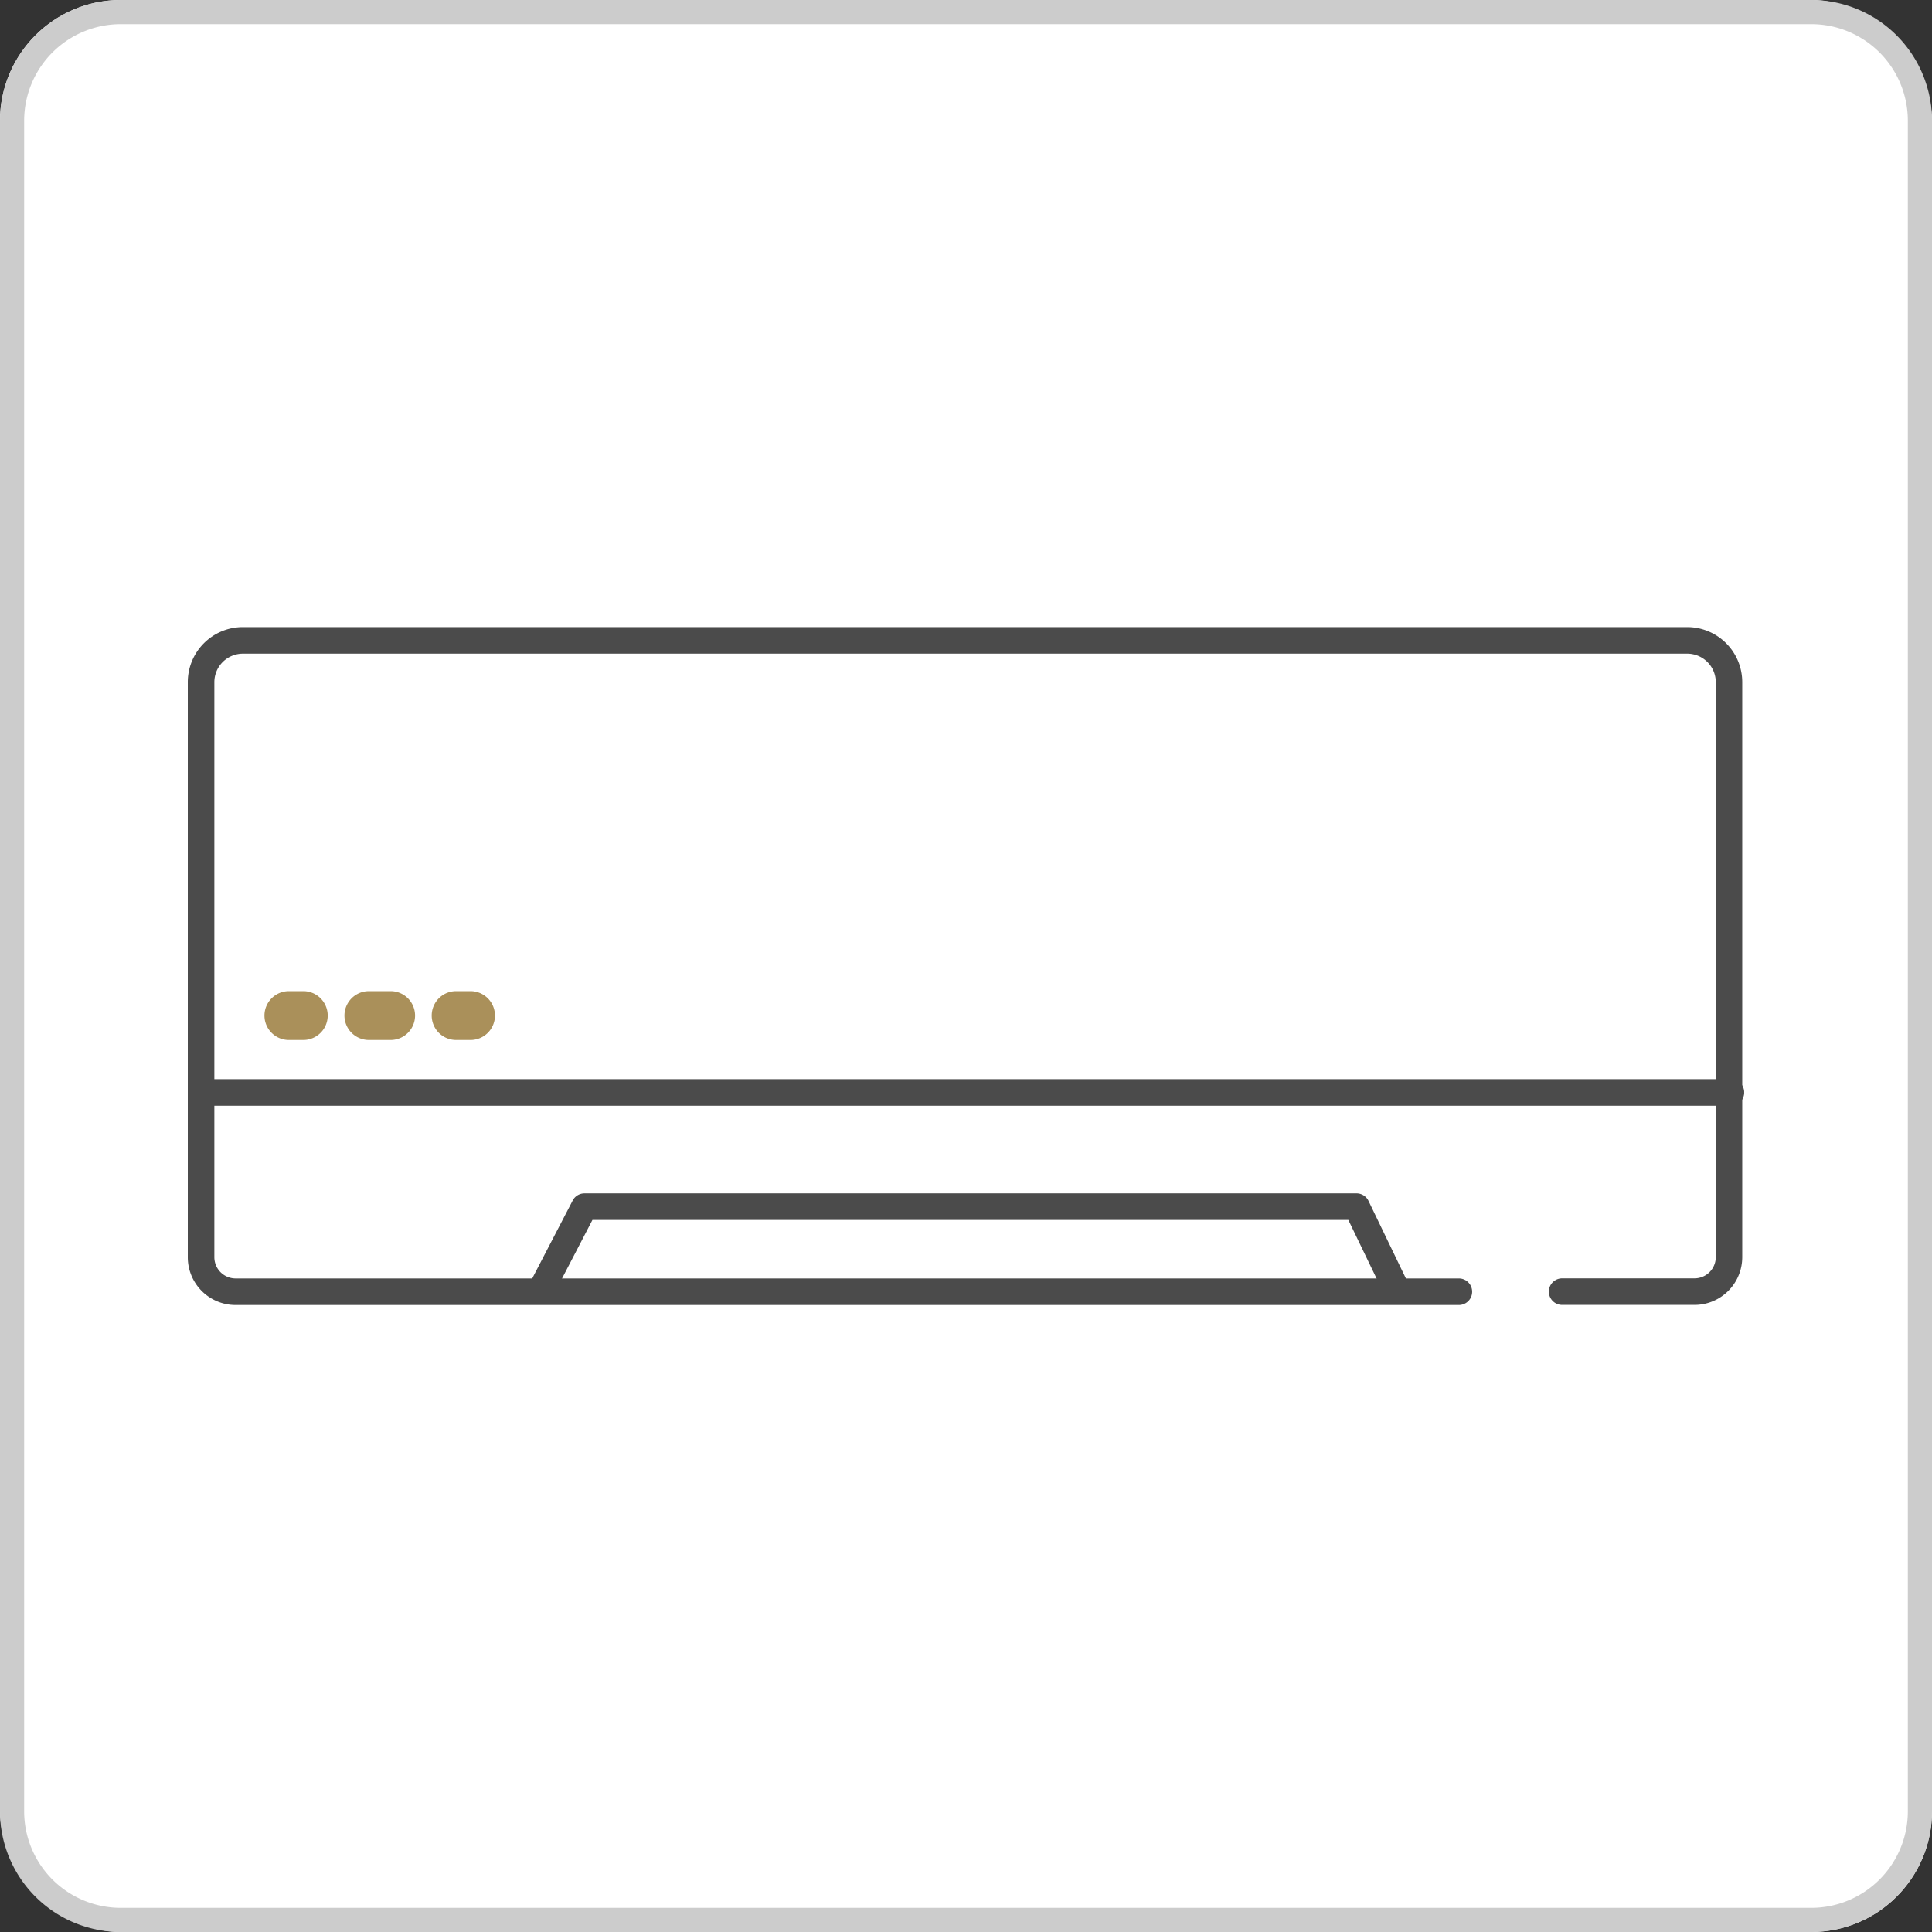 <svg xmlns="http://www.w3.org/2000/svg" xmlns:xlink="http://www.w3.org/1999/xlink" width="80" height="80" viewBox="0 0 80 80">
  <rect x="0" y="0" width="80" height="80" fill="#333333" stroke="none"/>
  <defs>
    <clipPath id="clip-path">
      <rect id="長方形_34254" data-name="長方形 34254" width="64.447" height="28.068" fill="none"/>
    </clipPath>
  </defs>
  <g id="グループ_85912" data-name="グループ 85912" transform="translate(-1090 -12252)">
    <rect id="長方形_34231" data-name="長方形 34231" width="80" height="80" rx="5" transform="translate(1090 12252)" fill="#fff"/>
    <path id="長方形_34231_-_アウトライン" data-name="長方形 34231 - アウトライン" d="M5,1A4,4,0,0,0,1,5V75a4,4,0,0,0,4,4H75a4,4,0,0,0,4-4V5a4,4,0,0,0-4-4H5M5,0H75a5,5,0,0,1,5,5V75a5,5,0,0,1-5,5H5a5,5,0,0,1-5-5V5A5,5,0,0,1,5,0Z" transform="translate(1090 12252)" fill="#ccc"/>
    <g id="グループ_85815" data-name="グループ 85815" transform="translate(1097.776 12277.966)">
      <g id="グループ_85814" data-name="グループ 85814" clip-path="url(#clip-path)">
        <path id="パス_141157" data-name="パス 141157" d="M62.391,28.068H56.909a.548.548,0,1,1,0-1.1h5.482a.881.881,0,0,0,.88-.88V2.278A1.183,1.183,0,0,0,62.089,1.1H2.278A1.183,1.183,0,0,0,1.1,2.278V26.092a.881.881,0,0,0,.88.88H52.633a.548.548,0,1,1,0,1.1H1.976A1.978,1.978,0,0,1,0,26.092V2.278A2.28,2.28,0,0,1,2.278,0H62.089a2.28,2.28,0,0,1,2.278,2.278V26.092a1.978,1.978,0,0,1-1.976,1.976" fill="#4b4b4b"/>
        <path id="パス_141158" data-name="パス 141158" d="M66.463,146.343H3.491a.548.548,0,0,1,0-1.1H66.463a.548.548,0,0,1,0,1.1" transform="translate(-2.564 -126.524)" fill="#4b4b4b"/>
        <path id="パス_141159" data-name="パス 141159" d="M146.253,186.438a.548.548,0,0,1-.494-.31l-1.491-3.092h-31.3l-1.487,2.862a.548.548,0,0,1-.973-.505l1.64-3.157a.548.548,0,0,1,.486-.3h31.974a.548.548,0,0,1,.494.31l1.64,3.4a.548.548,0,0,1-.493.786" transform="translate(-96.212 -158.487)" fill="#4b4b4b"/>
        <path id="パス_141160" data-name="パス 141160" d="M26.241,118.96h-.595a1.012,1.012,0,0,1,0-2.024h.595a1.012,1.012,0,1,1,0,2.024" transform="translate(-21.459 -101.862)" fill="#aa905a"/>
        <path id="パス_141161" data-name="パス 141161" d="M52.209,118.96h-.9a1.012,1.012,0,1,1,0-2.024h.9a1.012,1.012,0,1,1,0,2.024" transform="translate(-43.81 -101.862)" fill="#aa905a"/>
        <path id="パス_141162" data-name="パス 141162" d="M79.961,118.96h-.595a1.012,1.012,0,1,1,0-2.024h.595a1.012,1.012,0,1,1,0,2.024" transform="translate(-68.254 -101.862)" fill="#aa905a"/>
      </g>
    </g>
  </g>
</svg>
